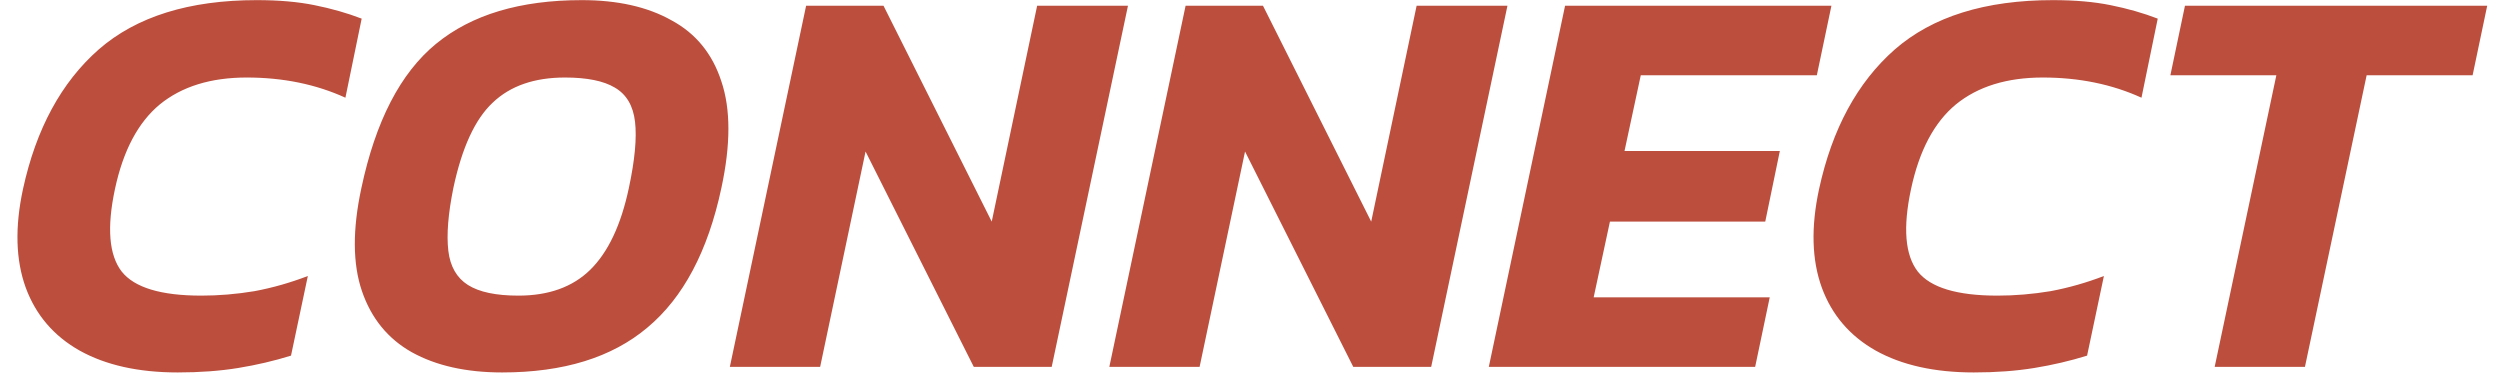 <svg width="139" height="21" viewBox="0 0 139 21" fill="none" xmlns="http://www.w3.org/2000/svg">
<path d="M9.883 20.708C7.701 20.708 5.882 20.303 4.427 19.492C2.993 18.682 1.995 17.518 1.434 16.001C0.873 14.463 0.821 12.634 1.278 10.514C2.006 7.167 3.409 4.58 5.487 2.751C7.586 0.922 10.517 0.007 14.279 0.007C15.505 0.007 16.575 0.101 17.49 0.288C18.425 0.475 19.298 0.724 20.109 1.036L19.205 5.432C17.563 4.684 15.734 4.31 13.718 4.31C11.722 4.31 10.111 4.808 8.885 5.806C7.68 6.804 6.848 8.373 6.391 10.514C5.934 12.654 6.059 14.182 6.765 15.097C7.472 15.99 8.948 16.437 11.192 16.437C12.169 16.437 13.156 16.354 14.154 16.188C15.152 16.001 16.139 15.72 17.116 15.346L16.18 19.773C15.245 20.064 14.268 20.293 13.25 20.459C12.232 20.625 11.109 20.708 9.883 20.708ZM27.92 20.708C25.924 20.708 24.251 20.334 22.9 19.586C21.57 18.838 20.645 17.705 20.125 16.188C19.606 14.67 19.596 12.758 20.094 10.451C20.884 6.731 22.266 4.06 24.241 2.439C26.215 0.818 28.917 0.007 32.347 0.007C34.342 0.007 36.005 0.381 37.335 1.13C38.686 1.857 39.611 2.99 40.109 4.528C40.629 6.066 40.629 8.04 40.109 10.451C39.361 13.964 37.989 16.551 35.994 18.214C34.02 19.877 31.328 20.708 27.92 20.708ZM28.824 16.437C30.507 16.437 31.837 15.959 32.814 15.003C33.812 14.026 34.529 12.509 34.965 10.451C35.298 8.892 35.412 7.666 35.308 6.772C35.205 5.879 34.83 5.245 34.186 4.871C33.562 4.497 32.638 4.31 31.411 4.31C29.707 4.31 28.366 4.777 27.39 5.712C26.413 6.627 25.685 8.207 25.207 10.451C24.916 11.885 24.823 13.049 24.927 13.943C25.031 14.816 25.394 15.45 26.018 15.845C26.641 16.24 27.577 16.437 28.824 16.437ZM40.58 20.396L44.82 0.319H49.123L55.14 12.322L57.665 0.319H62.715L58.475 20.396H54.142L48.125 8.425L45.6 20.396H40.58ZM61.679 20.396L65.919 0.319H70.222L76.239 12.322L78.764 0.319H83.814L79.574 20.396H75.241L69.224 8.425L66.698 20.396H61.679ZM82.778 20.396L87.018 0.319H101.827L101.016 4.185H91.227L90.323 8.394H98.959L98.148 12.322H89.512L88.608 16.531H98.397L97.587 20.396H82.778ZM109.744 20.708C107.562 20.708 105.744 20.303 104.289 19.492C102.855 18.682 101.857 17.518 101.296 16.001C100.735 14.463 100.683 12.634 101.14 10.514C101.867 7.167 103.27 4.58 105.349 2.751C107.448 0.922 110.378 0.007 114.14 0.007C115.367 0.007 116.437 0.101 117.352 0.288C118.287 0.475 119.16 0.724 119.97 1.036L119.066 5.432C117.424 4.684 115.595 4.31 113.579 4.31C111.584 4.31 109.973 4.808 108.747 5.806C107.541 6.804 106.71 8.373 106.253 10.514C105.795 12.654 105.92 14.182 106.627 15.097C107.334 15.99 108.809 16.437 111.054 16.437C112.031 16.437 113.018 16.354 114.016 16.188C115.013 16.001 116.001 15.72 116.977 15.346L116.042 19.773C115.107 20.064 114.13 20.293 113.112 20.459C112.093 20.625 110.971 20.708 109.744 20.708ZM123.136 20.396L126.565 4.185H120.673L121.484 0.319H138.288L137.477 4.185H131.585L128.155 20.396H123.136Z" fill="#BC4E3D"/>
</svg>
